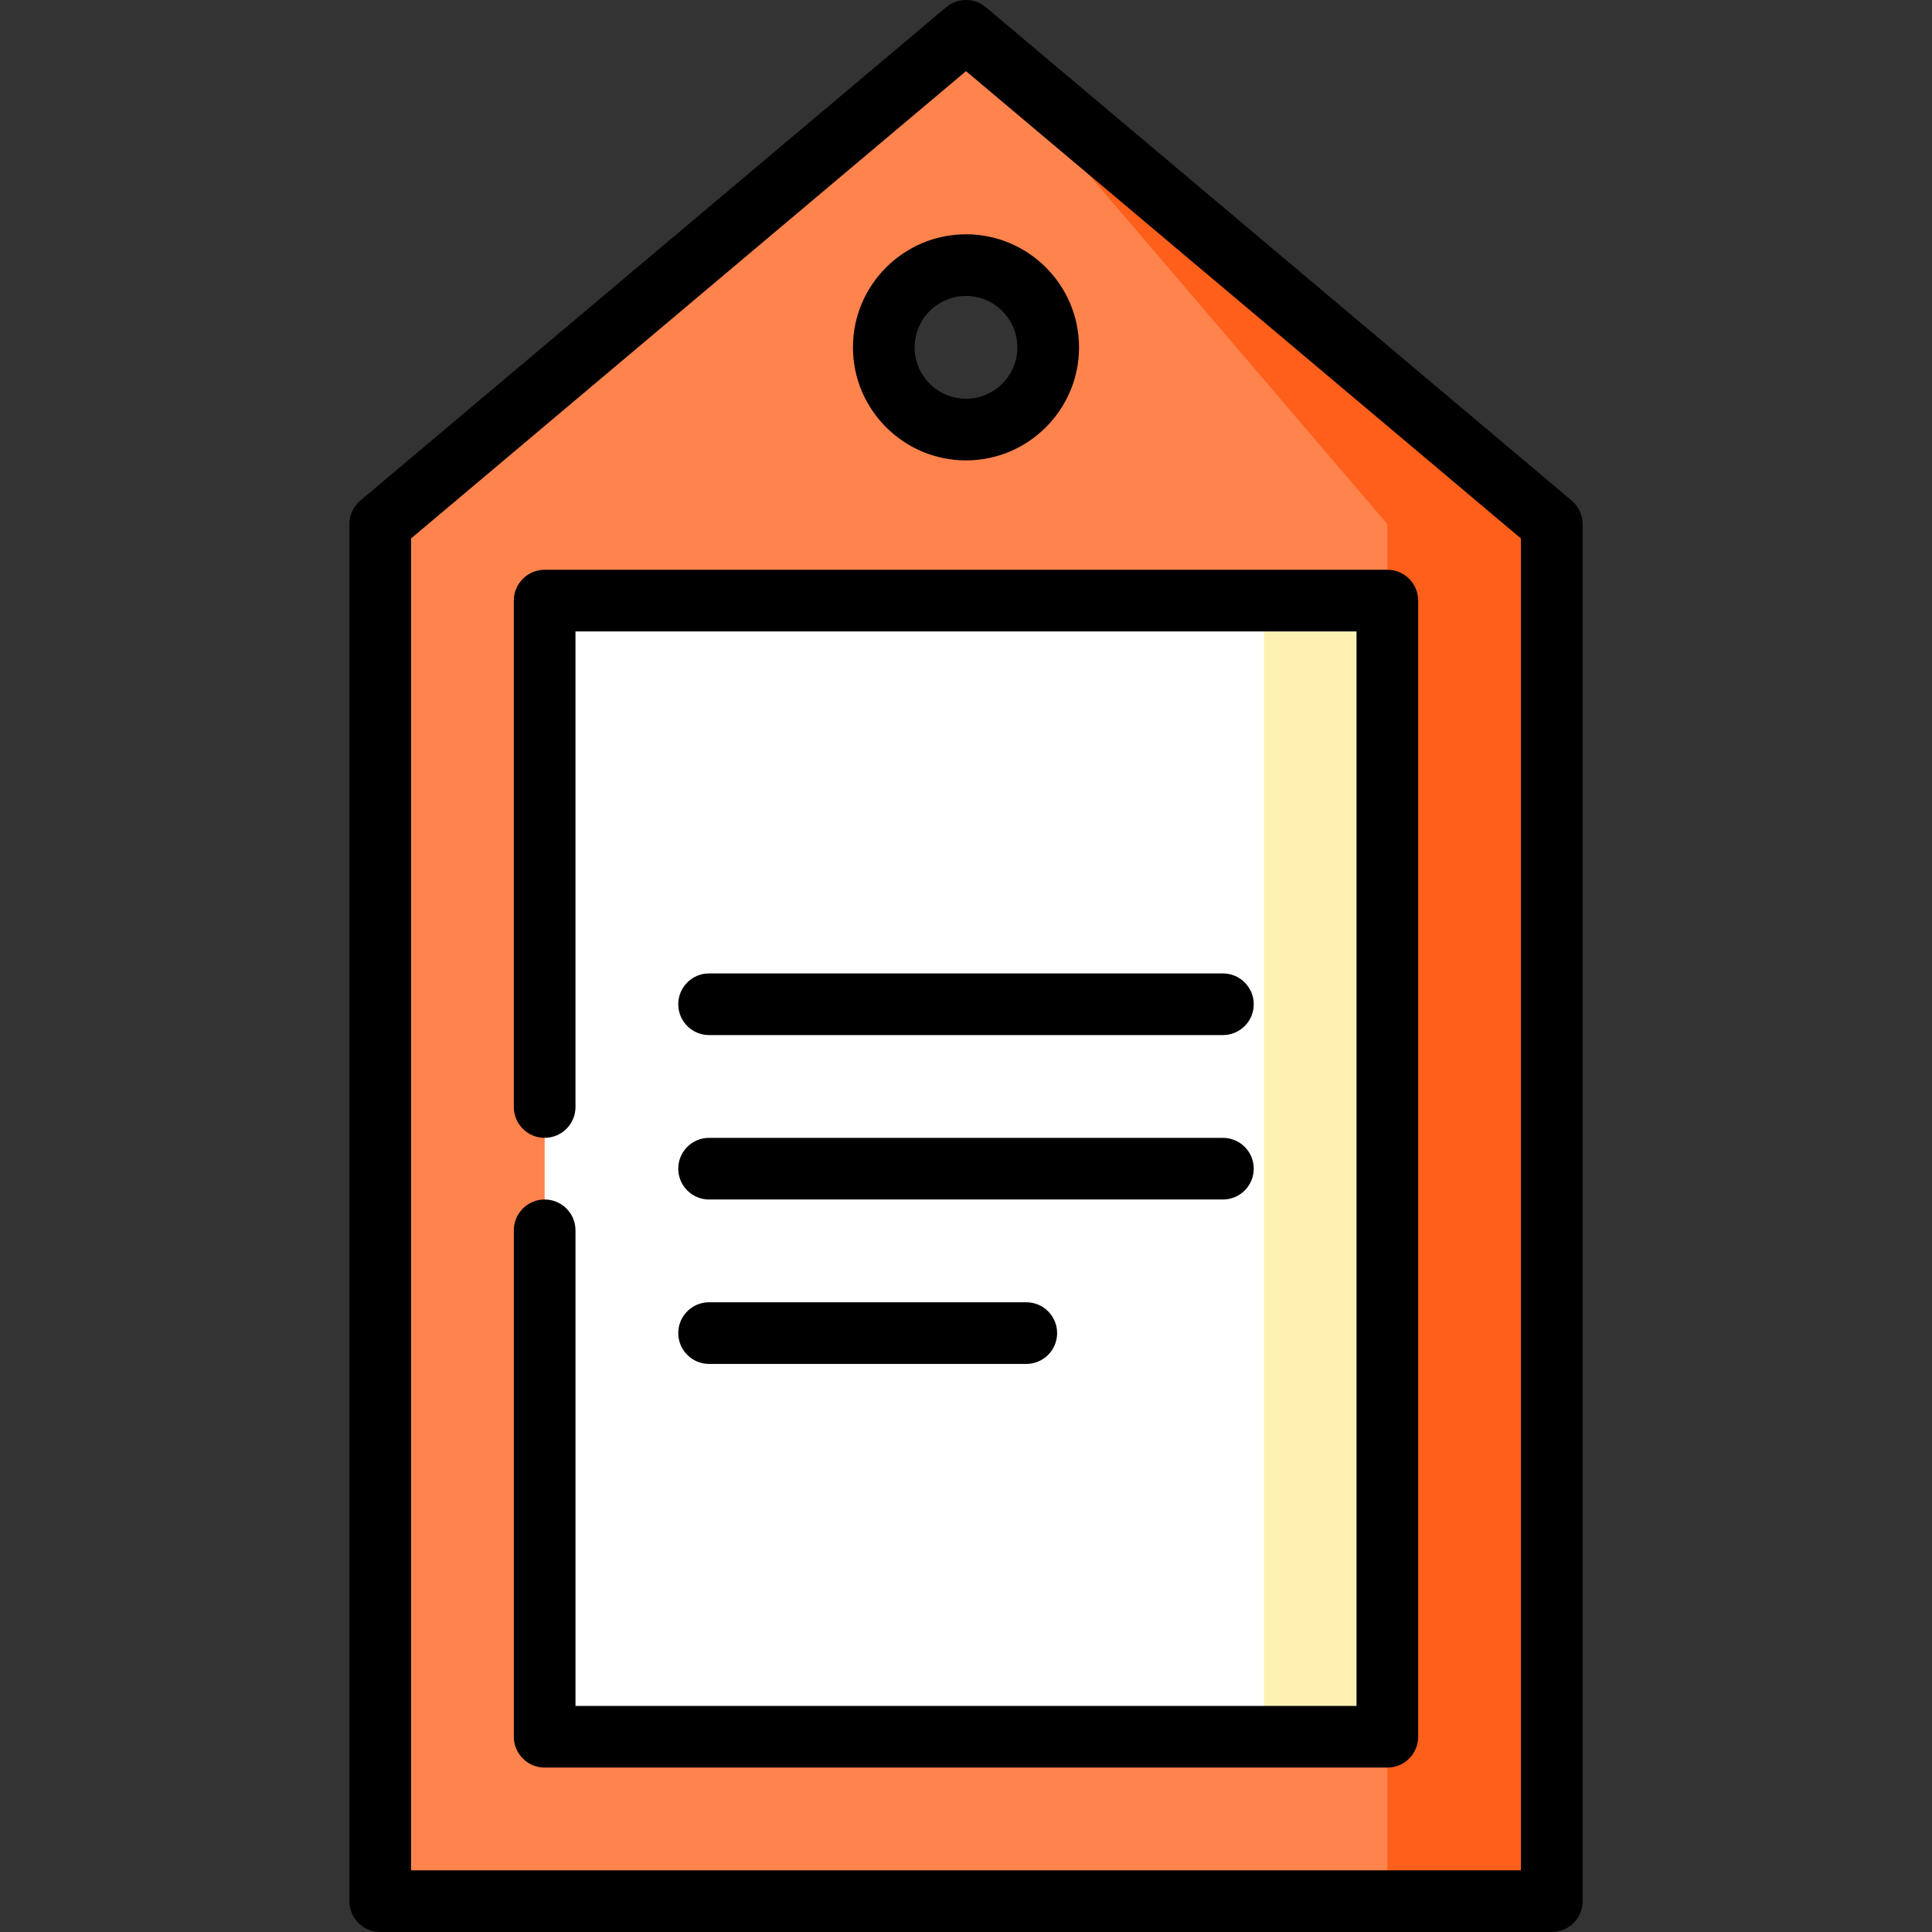 <svg xmlns="http://www.w3.org/2000/svg" xmlns:xlink="http://www.w3.org/1999/xlink" id="Layer_1" viewBox="0 0 512.001 512.001" xml:space="preserve"><rect x="0" y="0" width="512.001" height="512.001" fill="#333333" stroke="none"/><polygon style="fill:#FE5F1A;" points="411.234,138.894 411.234,503.83 367.66,503.83 302.298,138.894 256,8.171 "></polygon><path style="fill:#FE834D;" d="M256,8.171L100.766,138.894V503.83H367.66v-43.576L313.192,309.71l54.468-150.544v-20.272L256,8.171z  M256,113.839c-12.033,0-21.787-9.754-21.787-21.787S243.967,70.264,256,70.264c12.033,0,21.787,9.754,21.787,21.787 S268.032,113.839,256,113.839z"></path><polygon style="fill:#FFF1B1;" points="367.66,159.167 367.66,460.256 334.979,460.256 269.617,309.712 334.979,159.167 "></polygon><rect x="144.341" y="159.167" style="fill:#FFFFFF;" width="190.638" height="301.089"></rect><path d="M416.497,132.643L261.263,1.92c-3.042-2.56-7.484-2.56-10.525,0L95.504,132.643c-1.844,1.553-2.907,3.841-2.907,6.251 V503.83c0,4.513,3.658,8.17,8.17,8.17h310.468c4.512,0,8.17-3.657,8.17-8.17V138.894 C419.405,136.484,418.34,134.197,416.497,132.643z M403.064,495.66H108.936V142.695L256,18.851l147.064,123.844V495.66z"></path><path d="M187.915,274.306h136.17c4.512,0,8.17-3.657,8.17-8.17s-3.658-8.17-8.17-8.17h-136.17c-4.512,0-8.17,3.657-8.17,8.17 S183.403,274.306,187.915,274.306z"></path><path d="M187.915,317.881h136.17c4.512,0,8.17-3.657,8.17-8.17c0-4.513-3.658-8.17-8.17-8.17h-136.17c-4.512,0-8.17,3.657-8.17,8.17 C179.745,314.224,183.403,317.881,187.915,317.881z"></path><path d="M187.915,361.455h84.064c4.512,0,8.17-3.657,8.17-8.17c0-4.513-3.658-8.17-8.17-8.17h-84.064c-4.512,0-8.17,3.657-8.17,8.17 C179.745,357.798,183.403,361.455,187.915,361.455z"></path><path d="M136.17,159.166V293.37c0,4.513,3.658,8.17,8.17,8.17c4.512,0,8.17-3.657,8.17-8.17V167.336H359.49v284.749H152.511V326.051 c0-4.513-3.658-8.17-8.17-8.17c-4.512,0-8.17,3.657-8.17,8.17v134.205c0,4.513,3.658,8.17,8.17,8.17H367.66 c4.512,0,8.17-3.657,8.17-8.17v-301.09c0-4.513-3.658-8.17-8.17-8.17H144.341C139.829,150.996,136.17,154.653,136.17,159.166z"></path><path d="M226.043,92.052c0,16.518,13.438,29.957,29.957,29.957s29.957-13.439,29.957-29.957S272.518,62.094,256,62.094 S226.043,75.533,226.043,92.052z M269.617,92.052c0,7.509-6.108,13.617-13.617,13.617c-7.509,0-13.617-6.108-13.617-13.617 S248.491,78.435,256,78.435C263.509,78.435,269.617,84.543,269.617,92.052z"></path></svg>